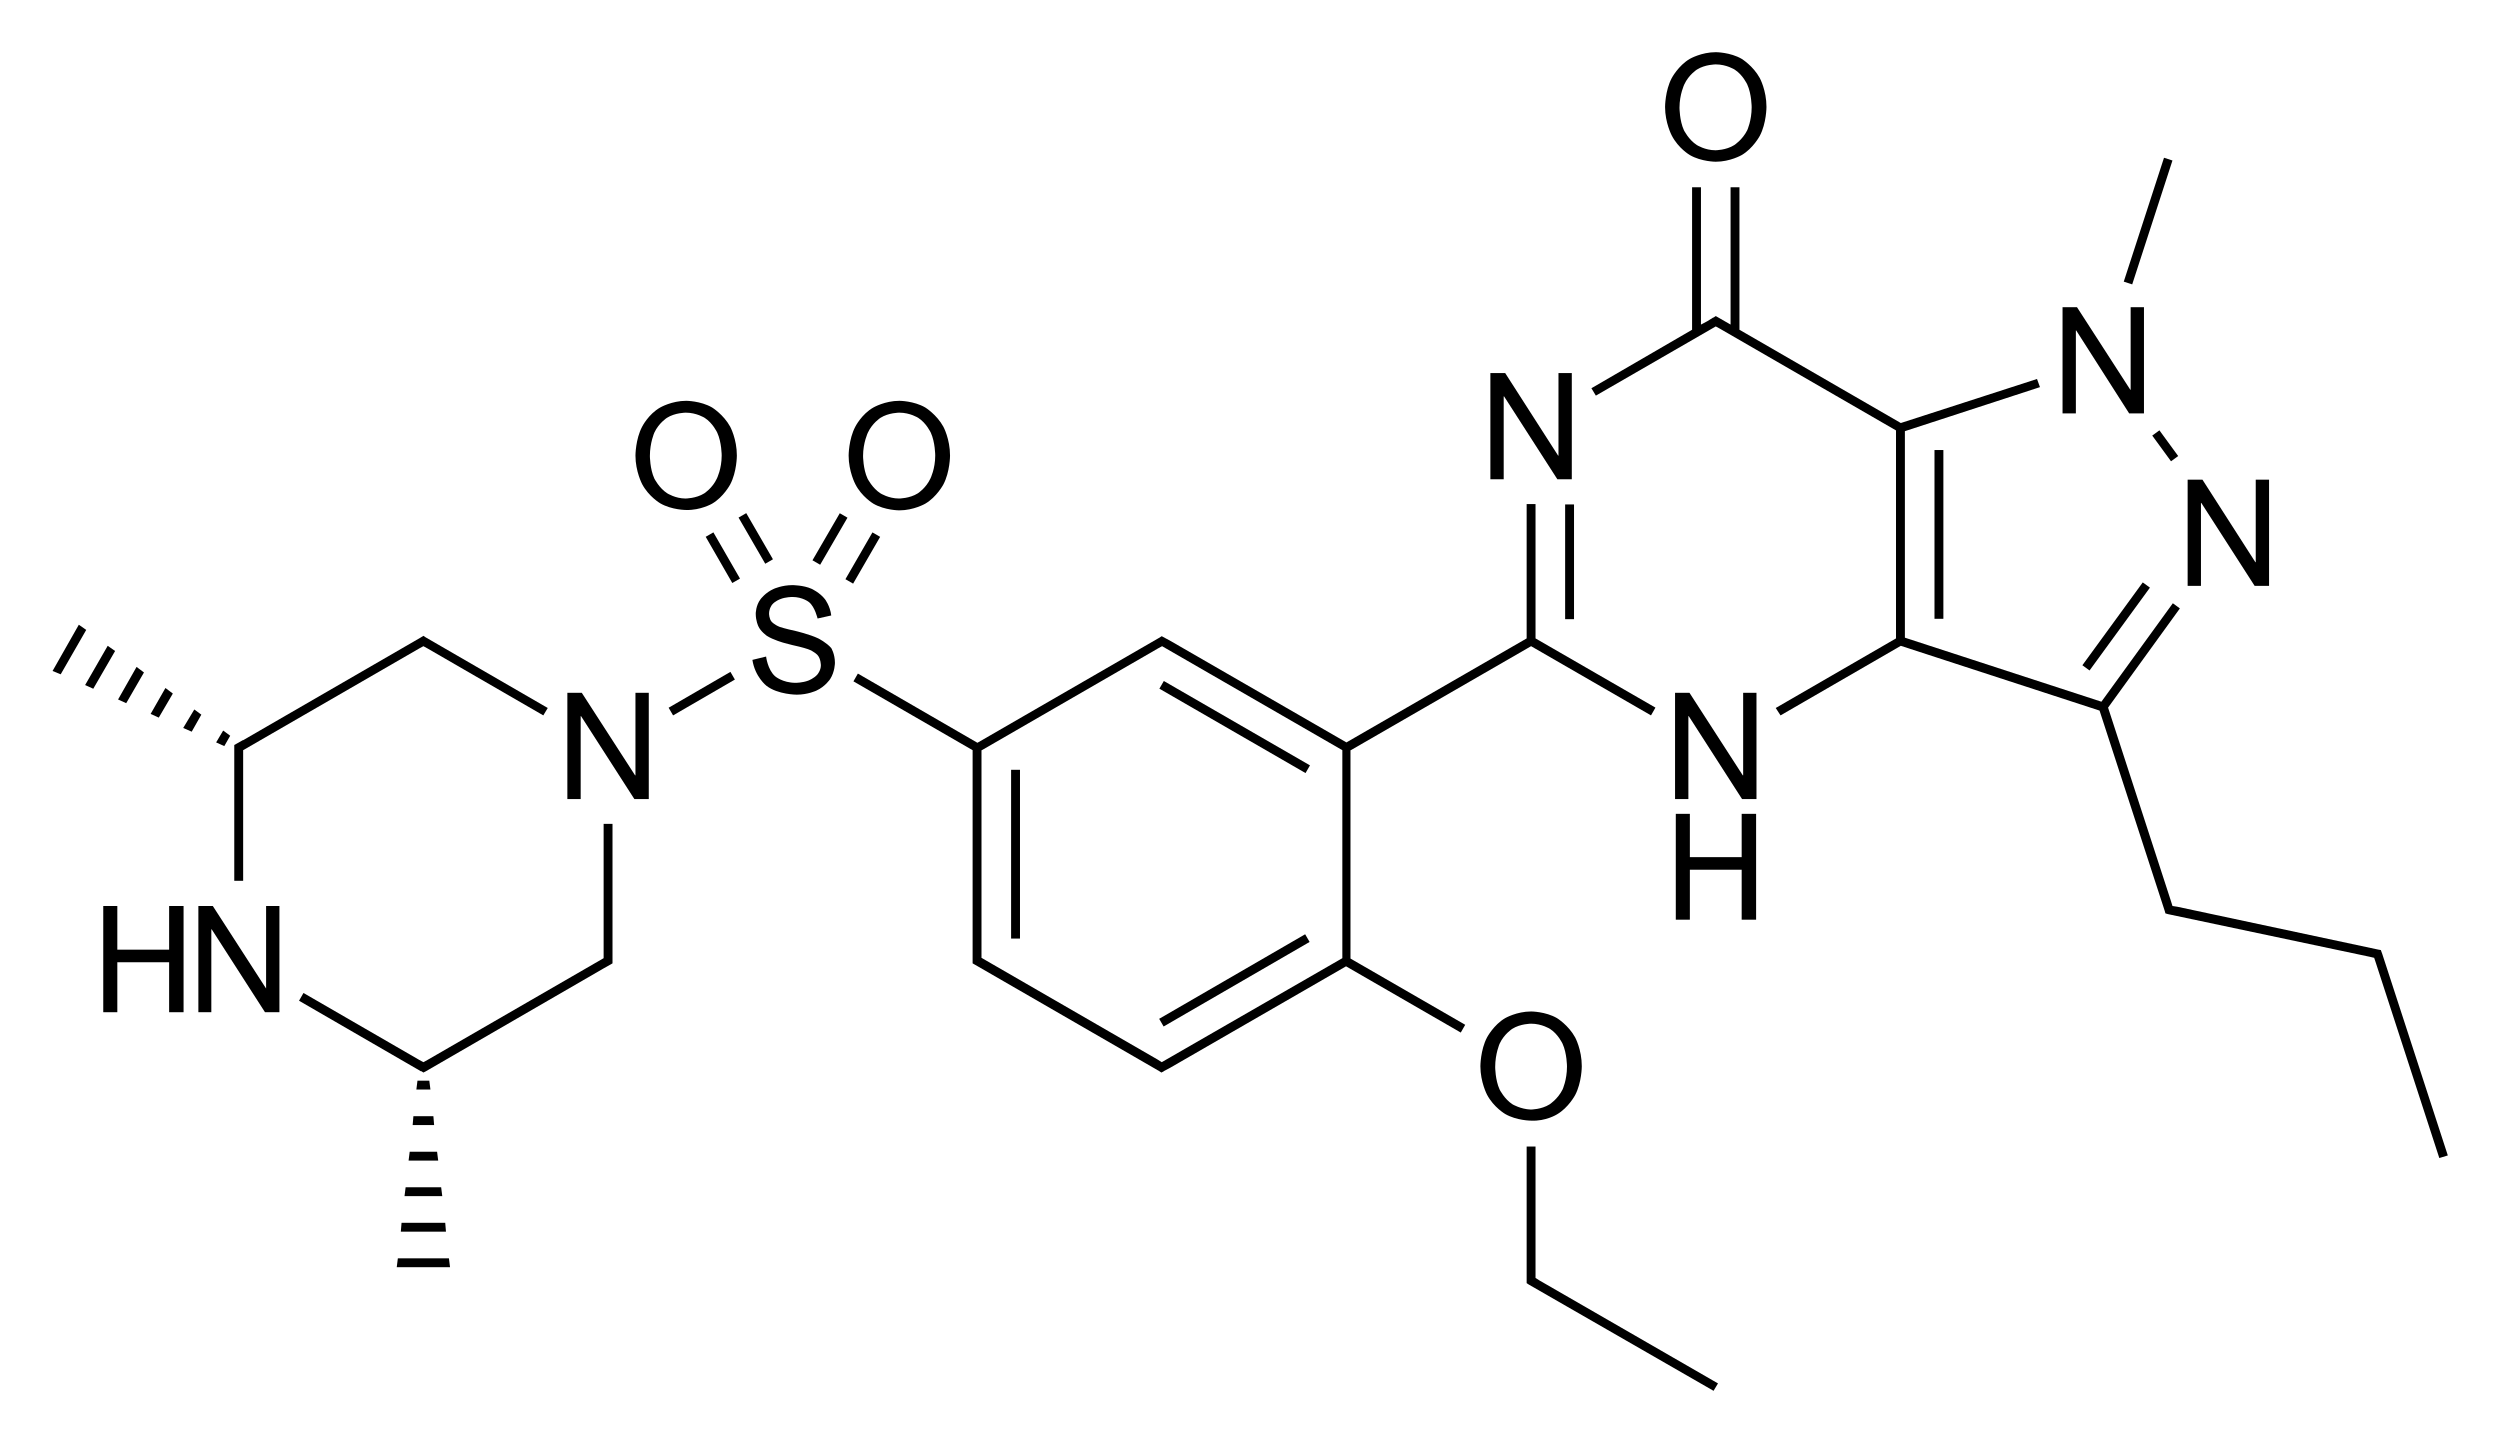 <?xml version="1.0" encoding="utf-8"?>
<!-- Generator: Adobe Illustrator 21.0.0, SVG Export Plug-In . SVG Version: 6.00 Build 0)  -->
<svg version="1.1" id="Слой_1" xmlns="http://www.w3.org/2000/svg" xmlns:xlink="http://www.w3.org/1999/xlink" x="0px" y="0px"
	 viewBox="0 0 675.5 390" style="enable-background:new 0 0 675.5 390;" xml:space="preserve">
<g>
	<polygon points="65.7,204 65.7,202.7 113.3,175.2 113.3,175.2 114.4,174.6 115.5,175.2 115.5,175.2 146.8,193.3 148,191.3 
		115,172.2 115,172.2 114.4,171.8 113.6,172.3 65.7,200 65.6,200 63.3,201.3 63.3,202 63.3,204 63.3,238 65.7,238 	"/>
	<polygon points="163.1,257.6 163.1,258.9 115.5,286.4 115.5,286.4 114.4,287 114.4,287 113.3,286.4 113.3,286.4 82,268.3 
		80.8,270.4 113.8,289.5 113.8,289.4 114.4,289.8 115,289.5 115,289.5 163.2,261.6 163.2,261.6 165.5,260.3 165.5,259.6 
		165.5,257.6 165.5,222.6 163.1,222.6 	"/>
	<polygon points="46.7,187.4 44.7,185.9 40.7,192.9 42.9,193.9 	"/>
	<polygon points="62.2,198.8 60.3,197.4 58.4,200.6 60.6,201.6 	"/>
	<polygon points="38.9,181.7 36.9,180.2 31.9,189 34.1,190 	"/>
	<polygon points="21.3,168.8 14.2,181.3 16.4,182.2 23.3,170.2 	"/>
	<polygon points="52.5,191.7 49.5,196.7 51.8,197.7 54.4,193.1 	"/>
	<polygon points="29.1,174.5 23,185.1 25.2,186.1 31.1,175.9 	"/>
	<polygon points="112.8,292 112.5,294.4 116.3,294.4 116,292 	"/>
	<polygon points="108.3,332.8 120.5,332.8 120.3,330.4 108.5,330.4 	"/>
	<polygon points="107.5,340 107.2,342.4 121.6,342.4 121.3,340 	"/>
	<polygon points="109.3,323.2 119.5,323.2 119.2,320.8 109.6,320.8 	"/>
	<polygon points="111.5,304 117.3,304 117.1,301.6 111.7,301.6 	"/>
	<polygon points="110.4,313.6 118.4,313.6 118.1,311.2 110.7,311.2 	"/>
	<rect x="179.9" y="186.3" transform="matrix(0.865 -0.502 0.502 0.865 -68.471 120.388)" width="19.3" height="2.4"/>
	<rect x="225.8" y="149.5" transform="matrix(0.5 -0.866 0.866 0.5 -13.933 277.292)" width="14.6" height="2.4"/>
	<rect x="216.8" y="144.4" transform="matrix(0.502 -0.865 0.865 0.502 -14.209 266.434)" width="14.7" height="2.4"/>
	<rect x="194" y="143.5" transform="matrix(0.867 -0.499 0.499 0.867 -49.126 117.436)" width="2.4" height="14.4"/>
	<rect x="202.9" y="138.2" transform="matrix(0.866 -0.501 0.501 0.866 -45.393 121.822)" width="2.4" height="14.4"/>
	<rect x="273.2" y="208" width="2.4" height="45.6"/>
	<rect x="310.9" y="263.8" transform="matrix(0.865 -0.501 0.501 0.865 -87.884 202.857)" width="45.6" height="2.4"/>
	<path d="M365,202.7l48.7-28.1l32.4,18.7l1.2-2.1l-32.4-18.7v-36.3h-2.4v36.3l-48.7,28.1l-47.5-27.4l0,0l-2.4-1.3l-0.8,0.5l-49,28.3
		L231.8,182l-1.2,2.1l32.2,18.6v54.9v2v0.7l0.7,0.4l49.7,28.7l0.6,0.4l0.6-0.3l0,0l0.1-0.1l1.7-0.9l0,0l47.5-27.4l31,17.9l1.2-2.1
		l-31-17.9V202.7z M265.3,202.7l47.6-27.5l0,0l1.1-0.6l48.7,28.1v56.2L313.9,287l-1.1-0.7l0,0l-46.4-26.8l0,0l-1.2-0.7v-1.3V202.7z"
		/>
	<rect x="332.5" y="173.8" transform="matrix(0.5 -0.866 0.866 0.5 -3.495 387.127)" width="2.4" height="45.6"/>
	<rect x="522.7" y="121.6" width="2.4" height="45.6"/>
	<rect x="422.9" y="136.3" width="2.4" height="31"/>
	<rect x="557.7" y="167.7" transform="matrix(0.589 -0.808 0.808 0.589 98.671 531.595)" width="27.7" height="2.4"/>
	<rect x="583.6" y="116.3" transform="matrix(0.808 -0.59 0.59 0.808 41.37 368.046)" width="2.4" height="8.6"/>
	<rect x="563" y="58.6" transform="matrix(0.309 -0.951 0.951 0.309 344.144 593.405)" width="35.2" height="2.4"/>
	<polygon points="661.4,312.2 643.7,257.8 643.3,256.7 642.7,256.6 642.7,256.6 588.3,245 588.3,245 587,244.8 586.6,243.5 
		586.6,243.5 569.6,191.2 589,164.4 587.1,163 567.8,189.6 514.7,172.3 514.7,116.5 551.2,104.6 550.4,102.4 513.6,114.3 470,89.1 
		470,50.6 467.6,50.6 467.6,87.7 464.3,85.8 463.6,85.4 463,85.8 463,85.8 462.9,85.8 461.3,86.8 461.3,86.8 459.6,87.7 459.6,50.6 
		457.2,50.6 457.2,89.1 430,104.9 431.2,106.9 463.6,88.2 464.7,88.8 464.7,88.8 512.3,116.3 512.3,172.5 479.8,191.3 481.1,193.3 
		513.6,174.5 567.3,192 584.9,246.1 585.1,246.8 585.8,247 585.8,247 640.2,258.5 640.2,258.5 641.5,258.8 641.9,260 641.9,260 
		659.1,312.9 	"/>
	<polygon points="71.9,267.1 71.9,267.1 57.5,244.8 53.6,244.8 53.6,273.5 57.1,273.5 57.1,251.1 57.2,251.1 71.6,273.5 75.5,273.5 
		75.5,244.8 71.9,244.8 	"/>
	<polygon points="45.7,256.6 31.7,256.6 31.7,244.8 27.9,244.8 27.9,273.5 31.7,273.5 31.7,260 45.7,260 45.7,273.5 49.6,273.5 
		49.6,244.8 45.7,244.8 	"/>
	<polygon points="171.7,209.5 171.6,209.5 157.2,187.2 153.3,187.2 153.3,215.9 156.9,215.9 156.9,193.5 157,193.5 171.4,215.9 
		175.3,215.9 175.3,187.2 171.7,187.2 	"/>
	<path d="M221.1,172.5c-2.3-1.1-6.1-2-6.1-2c-2.8-0.6-4.3-1.1-4.3-1.1c-1.5-0.6-2.2-1.4-2.2-1.4c-0.7-0.8-0.7-2.2-0.7-2.2
		c0-1.4,0.8-2.4,0.8-2.4c0.8-1,2.2-1.5,2.2-1.5c1.4-0.6,3.3-0.6,3.3-0.6c2.8,0,4.5,1.4,4.5,1.4c1.6,1.3,2.3,4.4,2.3,4.4h0.1l3.6-0.8
		c-0.3-2.6-1.7-4.4-1.7-4.4c-1.4-1.8-3.6-2.8-3.6-2.8c-2.2-1-5.2-1-5.2-1c-2.8,0-5,1-5,1c-2.3,1-3.6,2.8-3.6,2.8
		c-1.3,1.7-1.3,3.9-1.3,3.9c0,2,0.7,3.4,0.7,3.4c0.6,1.4,2.3,2.6,2.3,2.6c1.7,1.1,4.6,1.9,4.6,1.9c0.7,0.2,2.3,0.6,2.3,0.6
		c2.8,0.6,4.2,1.1,4.2,1.1c1.7,0.6,2.6,1.6,2.6,1.6c0.9,1,0.9,2.8,0.9,2.8c0,1.3-0.9,2.4-0.9,2.4c-0.9,1.1-2.5,1.7-2.5,1.7
		c-1.6,0.6-3.4,0.6-3.4,0.6c-3.6,0-5.6-1.8-5.6-1.8c-2-1.8-2.4-5.3-2.4-5.3l-3.7,0.9c0.7,4.6,3.8,7,3.8,7c3.1,2.4,8.2,2.4,8.2,2.4
		c3,0,5.3-1.1,5.3-1.1c2.4-1.1,3.7-3.1,3.7-3.1c1.3-2,1.3-4.4,1.3-4.4c0-2.4-1-4-1-4C223.3,173.6,221.1,172.5,221.1,172.5z"/>
	<path d="M236,136.1c3.1,1.8,7,1.8,7,1.8c3.9,0,7-1.8,7-1.8c3.1-1.8,4.9-5.2,4.9-5.2c1.8-3.4,1.8-7.8,1.8-7.8c0-4.5-1.8-7.8-1.8-7.8
		c-1.8-3.3-4.9-5.2-4.9-5.2c-3.1-1.8-7-1.8-7-1.8c-3.9,0-7,1.8-7,1.8c-3.2,1.8-4.9,5.2-4.9,5.2c-1.8,3.4-1.8,7.8-1.8,7.8
		c0,4.3,1.8,7.7,1.8,7.7C232.8,134.2,236,136.1,236,136.1z M234.5,116.9c1.2-2.6,3.4-4,3.4-4c2.2-1.4,5.1-1.4,5.1-1.4
		c2.9,0,5.1,1.4,5.1,1.4c2.2,1.4,3.4,4,3.4,4c1.2,2.6,1.2,6.2,1.2,6.2c0,3.6-1.3,6.2-1.3,6.2c-1.2,2.6-3.4,4-3.4,4
		c-2.2,1.4-5.1,1.4-5.1,1.4c-2.8,0-5-1.4-5-1.4c-2.2-1.4-3.5-4-3.5-4c-1.2-2.6-1.2-6.1-1.2-6.1C233.2,119.6,234.5,116.9,234.5,116.9
		z"/>
	<path d="M192.4,136.1c3.1-1.8,4.9-5.2,4.9-5.2c1.8-3.4,1.8-7.8,1.8-7.8c0-4.5-1.8-7.8-1.8-7.8c-1.8-3.3-4.9-5.2-4.9-5.2
		c-3.1-1.8-7-1.8-7-1.8c-3.9,0-7,1.8-7,1.8c-3.2,1.8-4.9,5.2-4.9,5.2c-1.8,3.4-1.8,7.8-1.8,7.8c0,4.3,1.8,7.7,1.8,7.7
		c1.8,3.4,4.9,5.2,4.9,5.2c3.1,1.8,7,1.8,7,1.8C189.3,137.9,192.4,136.1,192.4,136.1z M180.3,133.3c-2.2-1.4-3.5-4-3.5-4
		c-1.2-2.6-1.2-6.1-1.2-6.1c0-3.6,1.2-6.3,1.2-6.3c1.2-2.6,3.4-4,3.4-4c2.2-1.4,5.1-1.4,5.1-1.4c2.9,0,5.1,1.4,5.1,1.4
		c2.2,1.4,3.4,4,3.4,4c1.2,2.6,1.2,6.2,1.2,6.2c0,3.6-1.3,6.2-1.3,6.2c-1.2,2.6-3.4,4-3.4,4c-2.2,1.4-5.1,1.4-5.1,1.4
		C182.5,134.7,180.3,133.3,180.3,133.3z"/>
	<path d="M420.7,301.1c3.1-1.8,4.9-5.2,4.9-5.2c1.8-3.4,1.8-7.8,1.8-7.8c0-4.5-1.8-7.8-1.8-7.8c-1.8-3.3-4.9-5.2-4.9-5.2
		c-3.1-1.8-7-1.8-7-1.8c-3.9,0-7,1.8-7,1.8c-3.1,1.8-4.9,5.2-4.9,5.2c-1.8,3.4-1.8,7.8-1.8,7.8c0,4.3,1.8,7.7,1.8,7.7
		c1.8,3.4,4.9,5.2,4.9,5.2c3.1,1.8,7,1.8,7,1.8C417.7,303,420.7,301.1,420.7,301.1z M408.7,298.4c-2.2-1.4-3.5-4-3.5-4
		c-1.2-2.6-1.2-6.1-1.2-6.1c0-3.6,1.2-6.3,1.2-6.3c1.2-2.6,3.4-4,3.4-4c2.2-1.4,5.1-1.4,5.1-1.4c2.9,0,5.1,1.4,5.1,1.4
		c2.2,1.4,3.4,4,3.4,4c1.2,2.6,1.2,6.2,1.2,6.2c0,3.6-1.2,6.2-1.2,6.2c-1.3,2.6-3.5,4-3.5,4c-2.2,1.4-5.1,1.4-5.1,1.4
		C410.9,299.7,408.7,298.4,408.7,298.4z"/>
	<polygon points="471,209.5 470.9,209.5 456.5,187.2 452.6,187.2 452.6,215.9 456.2,215.9 456.2,193.5 456.3,193.5 470.7,215.9 
		474.6,215.9 474.6,187.2 471,187.2 	"/>
	<polygon points="470.6,231.6 456.6,231.6 456.6,219.9 452.8,219.9 452.8,248.5 456.6,248.5 456.6,235 470.6,235 470.6,248.5 
		474.5,248.5 474.5,219.9 470.6,219.9 	"/>
	<polygon points="406.3,107.1 406.4,107.1 420.8,129.5 424.7,129.5 424.7,100.8 421.1,100.8 421.1,123.1 421,123.1 406.7,100.8 
		402.7,100.8 402.7,129.5 406.3,129.5 	"/>
	<path d="M456.6,41.9c3.1,1.8,7,1.8,7,1.8c3.9,0,7-1.8,7-1.8c3.1-1.8,4.9-5.2,4.9-5.2c1.8-3.4,1.8-7.8,1.8-7.8
		c0-4.5-1.8-7.8-1.8-7.8c-1.8-3.3-4.9-5.2-4.9-5.2c-3.1-1.8-7-1.8-7-1.8c-3.9,0-7,1.8-7,1.8c-3.1,1.8-4.9,5.2-4.9,5.2
		c-1.8,3.4-1.8,7.8-1.8,7.8c0,4.3,1.8,7.7,1.8,7.7C453.5,40.1,456.6,41.9,456.6,41.9z M455.1,22.8c1.2-2.6,3.4-4,3.4-4
		c2.2-1.4,5.1-1.4,5.1-1.4c2.9,0,5.1,1.4,5.1,1.4c2.2,1.4,3.4,4,3.4,4c1.2,2.6,1.2,6.2,1.2,6.2c0,3.6-1.2,6.2-1.2,6.2
		c-1.3,2.6-3.5,4-3.5,4c-2.2,1.4-5.1,1.4-5.1,1.4c-2.8,0-5-1.4-5-1.4c-2.2-1.4-3.5-4-3.5-4c-1.2-2.6-1.2-6.1-1.2-6.1
		C453.8,25.5,455.1,22.8,455.1,22.8z"/>
	<polygon points="594.7,135.9 594.8,135.9 609.2,158.3 613.1,158.3 613.1,129.6 609.5,129.6 609.5,151.9 609.4,151.9 595.1,129.6 
		591.1,129.6 591.1,158.3 594.7,158.3 	"/>
	<polygon points="560.9,89.3 561,89.3 575.3,111.7 579.3,111.7 579.3,83 575.7,83 575.7,105.3 575.6,105.3 561.2,83 557.3,83 
		557.3,111.7 560.9,111.7 	"/>
	<polygon points="416,346 414.9,345.3 414.9,344 414.9,309.8 412.5,309.8 412.5,344 412.5,346 412.5,346.7 413.1,347.1 413.1,347.1 
		463,375.8 464.2,373.8 416,346 	"/>
</g>
</svg>
